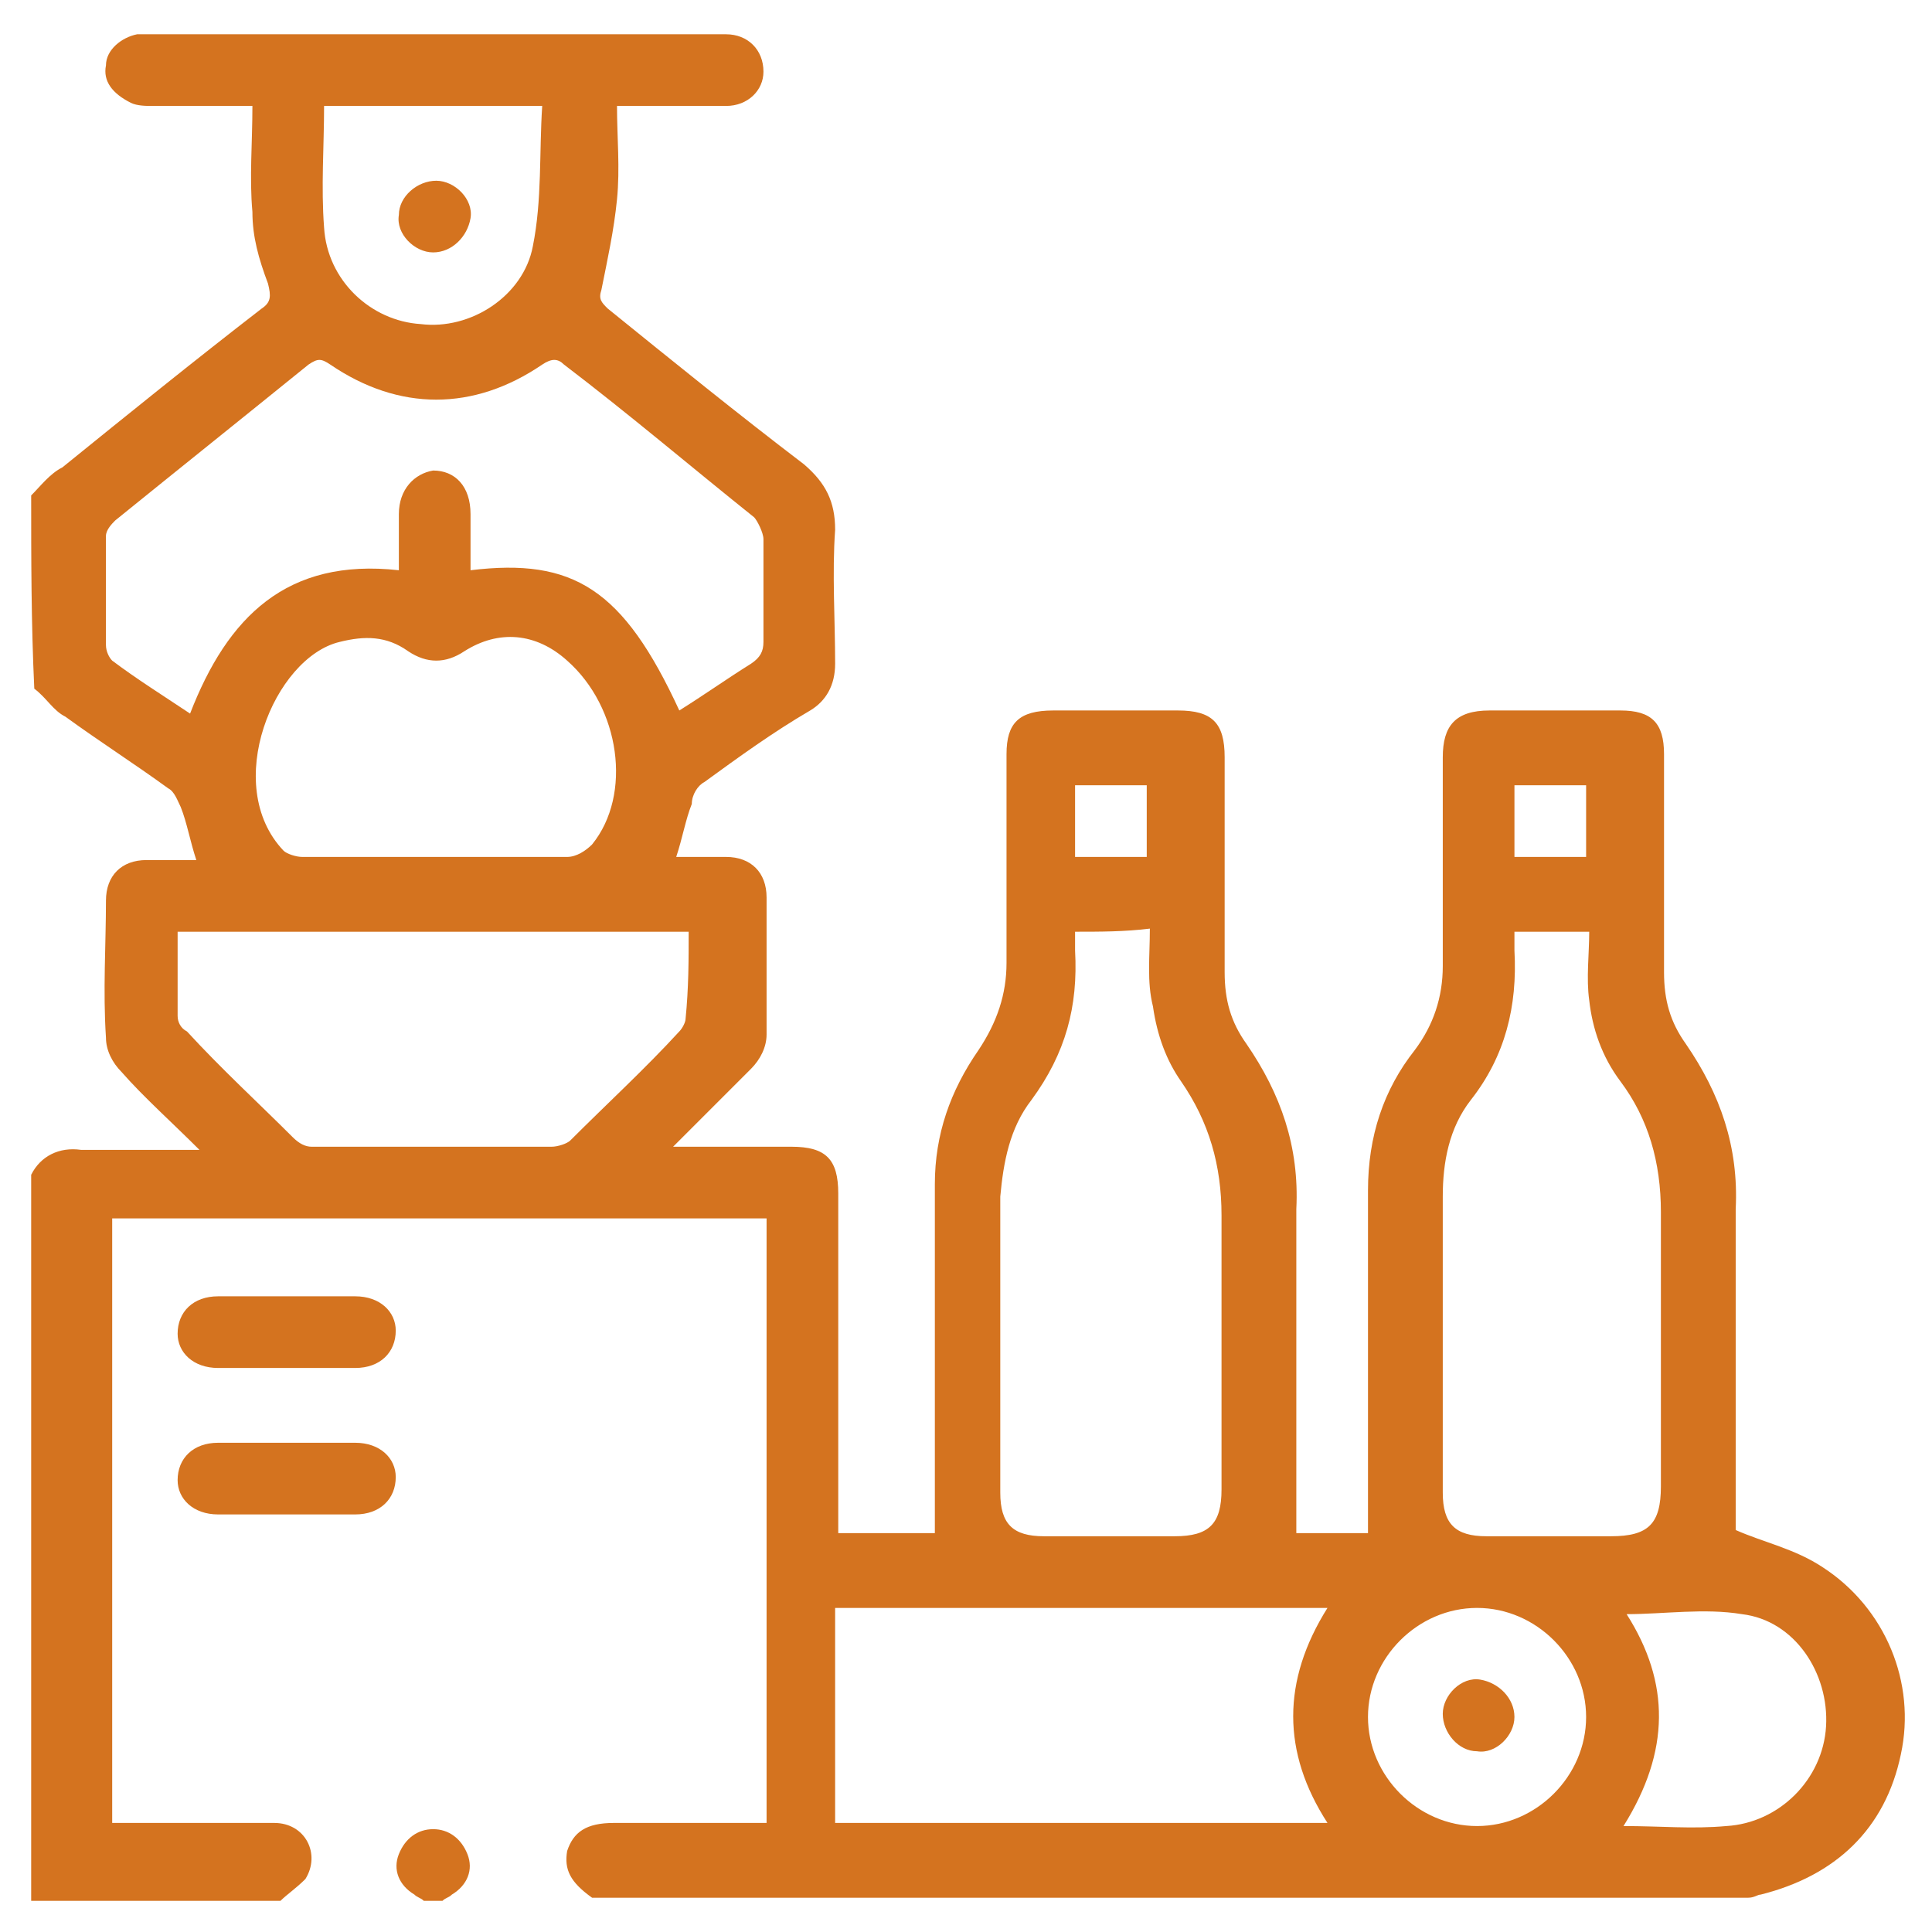 <svg version="1.2" xmlns="http://www.w3.org/2000/svg" viewBox="0 0 62 62" width="62" height="62">
	<title>service_1_10 - agroalimentaire</title>
	<style>
		.s0 { fill: #d4731f } 
	</style>
	<g>
		<path class="s0" d="m1 15.9c0.3-0.3 0.6-0.7 1-0.9 2.1-1.7 4.2-3.4 6.4-5.1 0.3-0.2 0.3-0.4 0.2-0.8-0.3-0.8-0.5-1.5-0.5-2.3-0.1-1.1 0-2.2 0-3.4-1.1 0-2.2 0-3.2 0-0.2 0-0.5 0-0.7-0.1-0.6-0.3-0.9-0.7-0.8-1.2 0-0.5 0.5-0.9 1-1 0.2 0 0.4 0 0.5 0 6 0 12.1 0 18.1 0q0.2 0 0.3 0c0.7 0 1.2 0.5 1.2 1.2 0 0.6-0.5 1.1-1.2 1.1-0.9 0-1.9 0-2.8 0-0.2 0-0.4 0-0.7 0 0 1 0.1 2 0 3-0.1 1-0.3 1.9-0.5 2.9-0.1 0.3 0 0.4 0.2 0.6 2.1 1.7 4.2 3.4 6.3 5 0.7 0.6 1 1.2 1 2.1-0.1 1.4 0 2.9 0 4.3 0 0.7-0.3 1.2-0.8 1.5-1.2 0.7-2.3 1.5-3.4 2.3-0.2 0.1-0.4 0.4-0.4 0.7-0.2 0.5-0.3 1.1-0.5 1.7 0.5 0 1 0 1.6 0 0.8 0 1.3 0.5 1.3 1.3 0 1.5 0 3 0 4.4 0 0.4-0.2 0.8-0.5 1.1-0.8 0.8-1.6 1.6-2.5 2.5 0.3 0 0.4 0 0.6 0 1.1 0 2.1 0 3.2 0 1.1 0 1.5 0.4 1.5 1.5q0 5.1 0 10.2c0 0.2 0 0.4 0 0.7 1.1 0 2.1 0 3.1 0 0-3.7 0-7.5 0-11.2 0-1.6 0.5-3 1.4-4.3 0.6-0.9 0.9-1.8 0.9-2.8 0-2.2 0-4.4 0-6.7 0-1 0.4-1.4 1.5-1.4 1.3 0 2.7 0 4 0 1.1 0 1.5 0.4 1.5 1.5q0 3.5 0 6.9c0 0.9 0.2 1.6 0.7 2.3 1.1 1.6 1.7 3.3 1.6 5.3q0 4.2 0 8.4c0 0.7 0 1.3 0 2 0.7 0 1.6 0 2.3 0 0-3.7 0-7.3 0-11q0-2.6 1.5-4.5 0.9-1.2 0.9-2.7c0-2.2 0-4.5 0-6.7 0-1 0.4-1.5 1.5-1.5q2.1 0 4.2 0c1 0 1.4 0.4 1.4 1.4 0 2.3 0 4.6 0 7 0 0.9 0.2 1.6 0.7 2.3 1.1 1.6 1.7 3.3 1.6 5.3q0 3.3 0 6.6c0 1.3 0 2.6 0 3.7 0.9 0.4 1.9 0.6 2.8 1.2 2 1.3 3 3.7 2.5 6-0.5 2.4-2.1 3.9-4.5 4.5-0.1 0-0.2 0.1-0.4 0.1-12.4 0-24.7 0-37.1 0-0.7-0.5-0.9-0.9-0.8-1.5 0.2-0.6 0.6-0.9 1.5-0.9 1.1 0 2.1 0 3.2 0 0.6 0 1.1 0 1.7 0 0-6.5 0-13 0-19.4q-10.5 0-21 0c0 6.5 0 12.9 0 19.4 0.2 0 0.5 0 0.7 0q2.3 0 4.5 0c1 0 1.5 1 1 1.8-0.3 0.3-0.6 0.5-0.8 0.7-2.6 0-5.3 0-8 0 0-7.8 0-15.5 0-23.3 0.3-0.6 0.9-0.9 1.6-0.8q1.2 0 2.4 0c0.4 0 0.8 0 1.4 0-0.9-0.9-1.8-1.7-2.5-2.5-0.3-0.3-0.5-0.7-0.5-1.1-0.1-1.5 0-3 0-4.4 0-0.8 0.5-1.3 1.3-1.3 0.5 0 1 0 1.6 0-0.2-0.6-0.3-1.2-0.5-1.7-0.1-0.2-0.2-0.5-0.4-0.6-1.1-0.8-2.2-1.5-3.3-2.3-0.4-0.2-0.6-0.6-1-0.9-0.1-2.1-0.1-4.2-0.1-6.2zm20.8 6.9c0.8-0.5 1.5-1 2.3-1.5 0.3-0.2 0.4-0.4 0.4-0.7q0-1.6 0-3.3c0-0.2-0.2-0.6-0.3-0.7-2-1.6-4-3.3-6.1-4.9-0.2-0.2-0.4-0.2-0.7 0-2.2 1.5-4.6 1.5-6.8 0-0.3-0.2-0.4-0.2-0.7 0-2.1 1.7-4.1 3.3-6.2 5-0.1 0.1-0.3 0.3-0.3 0.5 0 1.2 0 2.3 0 3.5 0 0.2 0.1 0.4 0.2 0.5 0.8 0.6 1.6 1.1 2.5 1.7 1.2-3.1 3.1-5 6.7-4.6q0-0.9 0-1.8c0-0.8 0.5-1.3 1.1-1.4 0.7 0 1.2 0.5 1.2 1.4q0 0.9 0 1.8c3.3-0.4 4.9 0.6 6.7 4.5zm12.7 7.1q0 0.3 0 0.6c0.1 1.8-0.3 3.3-1.4 4.8-0.7 0.9-0.9 2-1 3.1 0 3.2 0 6.3 0 9.5 0 1 0.4 1.4 1.4 1.4q2.1 0 4.2 0c1.1 0 1.5-0.4 1.5-1.5 0-2.9 0-5.8 0-8.8 0-1.6-0.4-3-1.3-4.3q-0.7-1-0.9-2.4c-0.2-0.8-0.1-1.6-0.1-2.5-0.8 0.1-1.6 0.1-2.4 0.1zm14.1 0q0 0.3 0 0.6c0.1 1.8-0.3 3.4-1.4 4.8-0.7 0.9-0.9 2-0.9 3.1 0 3.2 0 6.3 0 9.5 0 1 0.4 1.4 1.4 1.4 1.3 0 2.7 0 4 0 1.2 0 1.6-0.4 1.6-1.6 0-2.9 0-5.8 0-8.8 0-1.6-0.4-3-1.3-4.2-0.6-0.8-0.9-1.7-1-2.6-0.1-0.7 0-1.5 0-2.2-0.9 0-1.6 0-2.4 0zm-21.8 21.7q0 3.6 0 6.9c5.3 0 10.5 0 15.8 0q-2.2-3.4 0-6.9c-5.3 0-10.5 0-15.8 0zm-4.7-21.7c-5.5 0-10.9 0-16.4 0q0 1.3 0 2.7c0 0.2 0.1 0.4 0.3 0.5 1.1 1.2 2.3 2.3 3.4 3.4q0.3 0.3 0.6 0.3c2.6 0 5.1 0 7.7 0 0.2 0 0.5-0.1 0.6-0.2 1.2-1.2 2.4-2.3 3.5-3.5 0.1-0.1 0.2-0.3 0.2-0.4 0.1-1 0.1-1.9 0.1-2.8zm-8.2-2.4c1.4 0 2.9 0 4.3 0 0.3 0 0.6-0.2 0.8-0.4 1.3-1.6 0.9-4.4-0.8-5.9-1-0.9-2.2-1-3.3-0.3q-0.9 0.6-1.8 0c-0.7-0.5-1.4-0.5-2.2-0.3-2.1 0.5-3.8 4.6-1.8 6.7 0.1 0.1 0.4 0.2 0.6 0.2q2 0 4.2 0zm-3.5-24.1c0 1.3-0.1 2.6 0 3.9 0.1 1.7 1.5 3 3.1 3.1 1.6 0.2 3.3-0.9 3.6-2.5 0.3-1.5 0.2-3 0.3-4.5-2.4 0-4.7 0-7 0zm41.7 55.2c1.2 0 2.2 0.1 3.3 0 1.7-0.1 3.1-1.5 3.2-3.2 0.1-1.7-1-3.4-2.7-3.6-1.2-0.2-2.5 0-3.7 0 1.4 2.2 1.4 4.4-0.1 6.8zm-4.7-7c-1.9 0-3.5 1.6-3.5 3.5 0 1.9 1.6 3.5 3.5 3.5 1.9 0 3.5-1.6 3.5-3.5 0-1.9-1.6-3.5-3.5-3.5zm-10.6-26.4c-0.8 0-1.5 0-2.3 0 0 0.8 0 1.5 0 2.3 0.8 0 1.5 0 2.3 0 0-0.8 0-1.5 0-2.3zm11.8 0c0 0.8 0 1.5 0 2.3 0.8 0 1.5 0 2.3 0 0-0.8 0-1.5 0-2.3-0.8 0-1.5 0-2.3 0z"/>
		<path class="s0" d="m13.6 61c-0.1-0.1-0.2-0.1-0.3-0.2-0.5-0.3-0.7-0.8-0.5-1.3 0.2-0.5 0.6-0.8 1.1-0.8 0.5 0 0.9 0.3 1.1 0.8 0.2 0.5 0 1-0.5 1.3-0.1 0.1-0.2 0.1-0.3 0.2q-0.3 0-0.6 0z"/>
		<path class="s0" d="m9.2 43.9c-0.7 0-1.5 0-2.2 0-0.8 0-1.3-0.5-1.3-1.1 0-0.7 0.5-1.2 1.3-1.2 1.5 0 3 0 4.4 0 0.8 0 1.3 0.5 1.3 1.1 0 0.7-0.5 1.2-1.3 1.2-0.7 0-1.4 0-2.2 0z"/>
		<path class="s0" d="m9.2 48.6c-0.7 0-1.5 0-2.2 0-0.8 0-1.3-0.5-1.3-1.1 0-0.7 0.5-1.2 1.3-1.2 1.5 0 3 0 4.4 0 0.8 0 1.3 0.5 1.3 1.1 0 0.7-0.5 1.2-1.3 1.2 0 0 0 0-0.1 0-0.6 0-1.4 0-2.1 0z"/>
		<path class="s0" d="m13.9 8.1c-0.6 0-1.2-0.6-1.1-1.2 0-0.6 0.6-1.1 1.2-1.1 0.6 0 1.2 0.6 1.1 1.2-0.1 0.6-0.6 1.1-1.2 1.1z"/>
		<path class="s0" d="m48.6 55.1c0 0.6-0.6 1.2-1.2 1.1-0.6 0-1.1-0.6-1.1-1.2 0-0.6 0.6-1.2 1.2-1.1 0.6 0.1 1.1 0.6 1.1 1.2z"/>
	</g>
</svg>